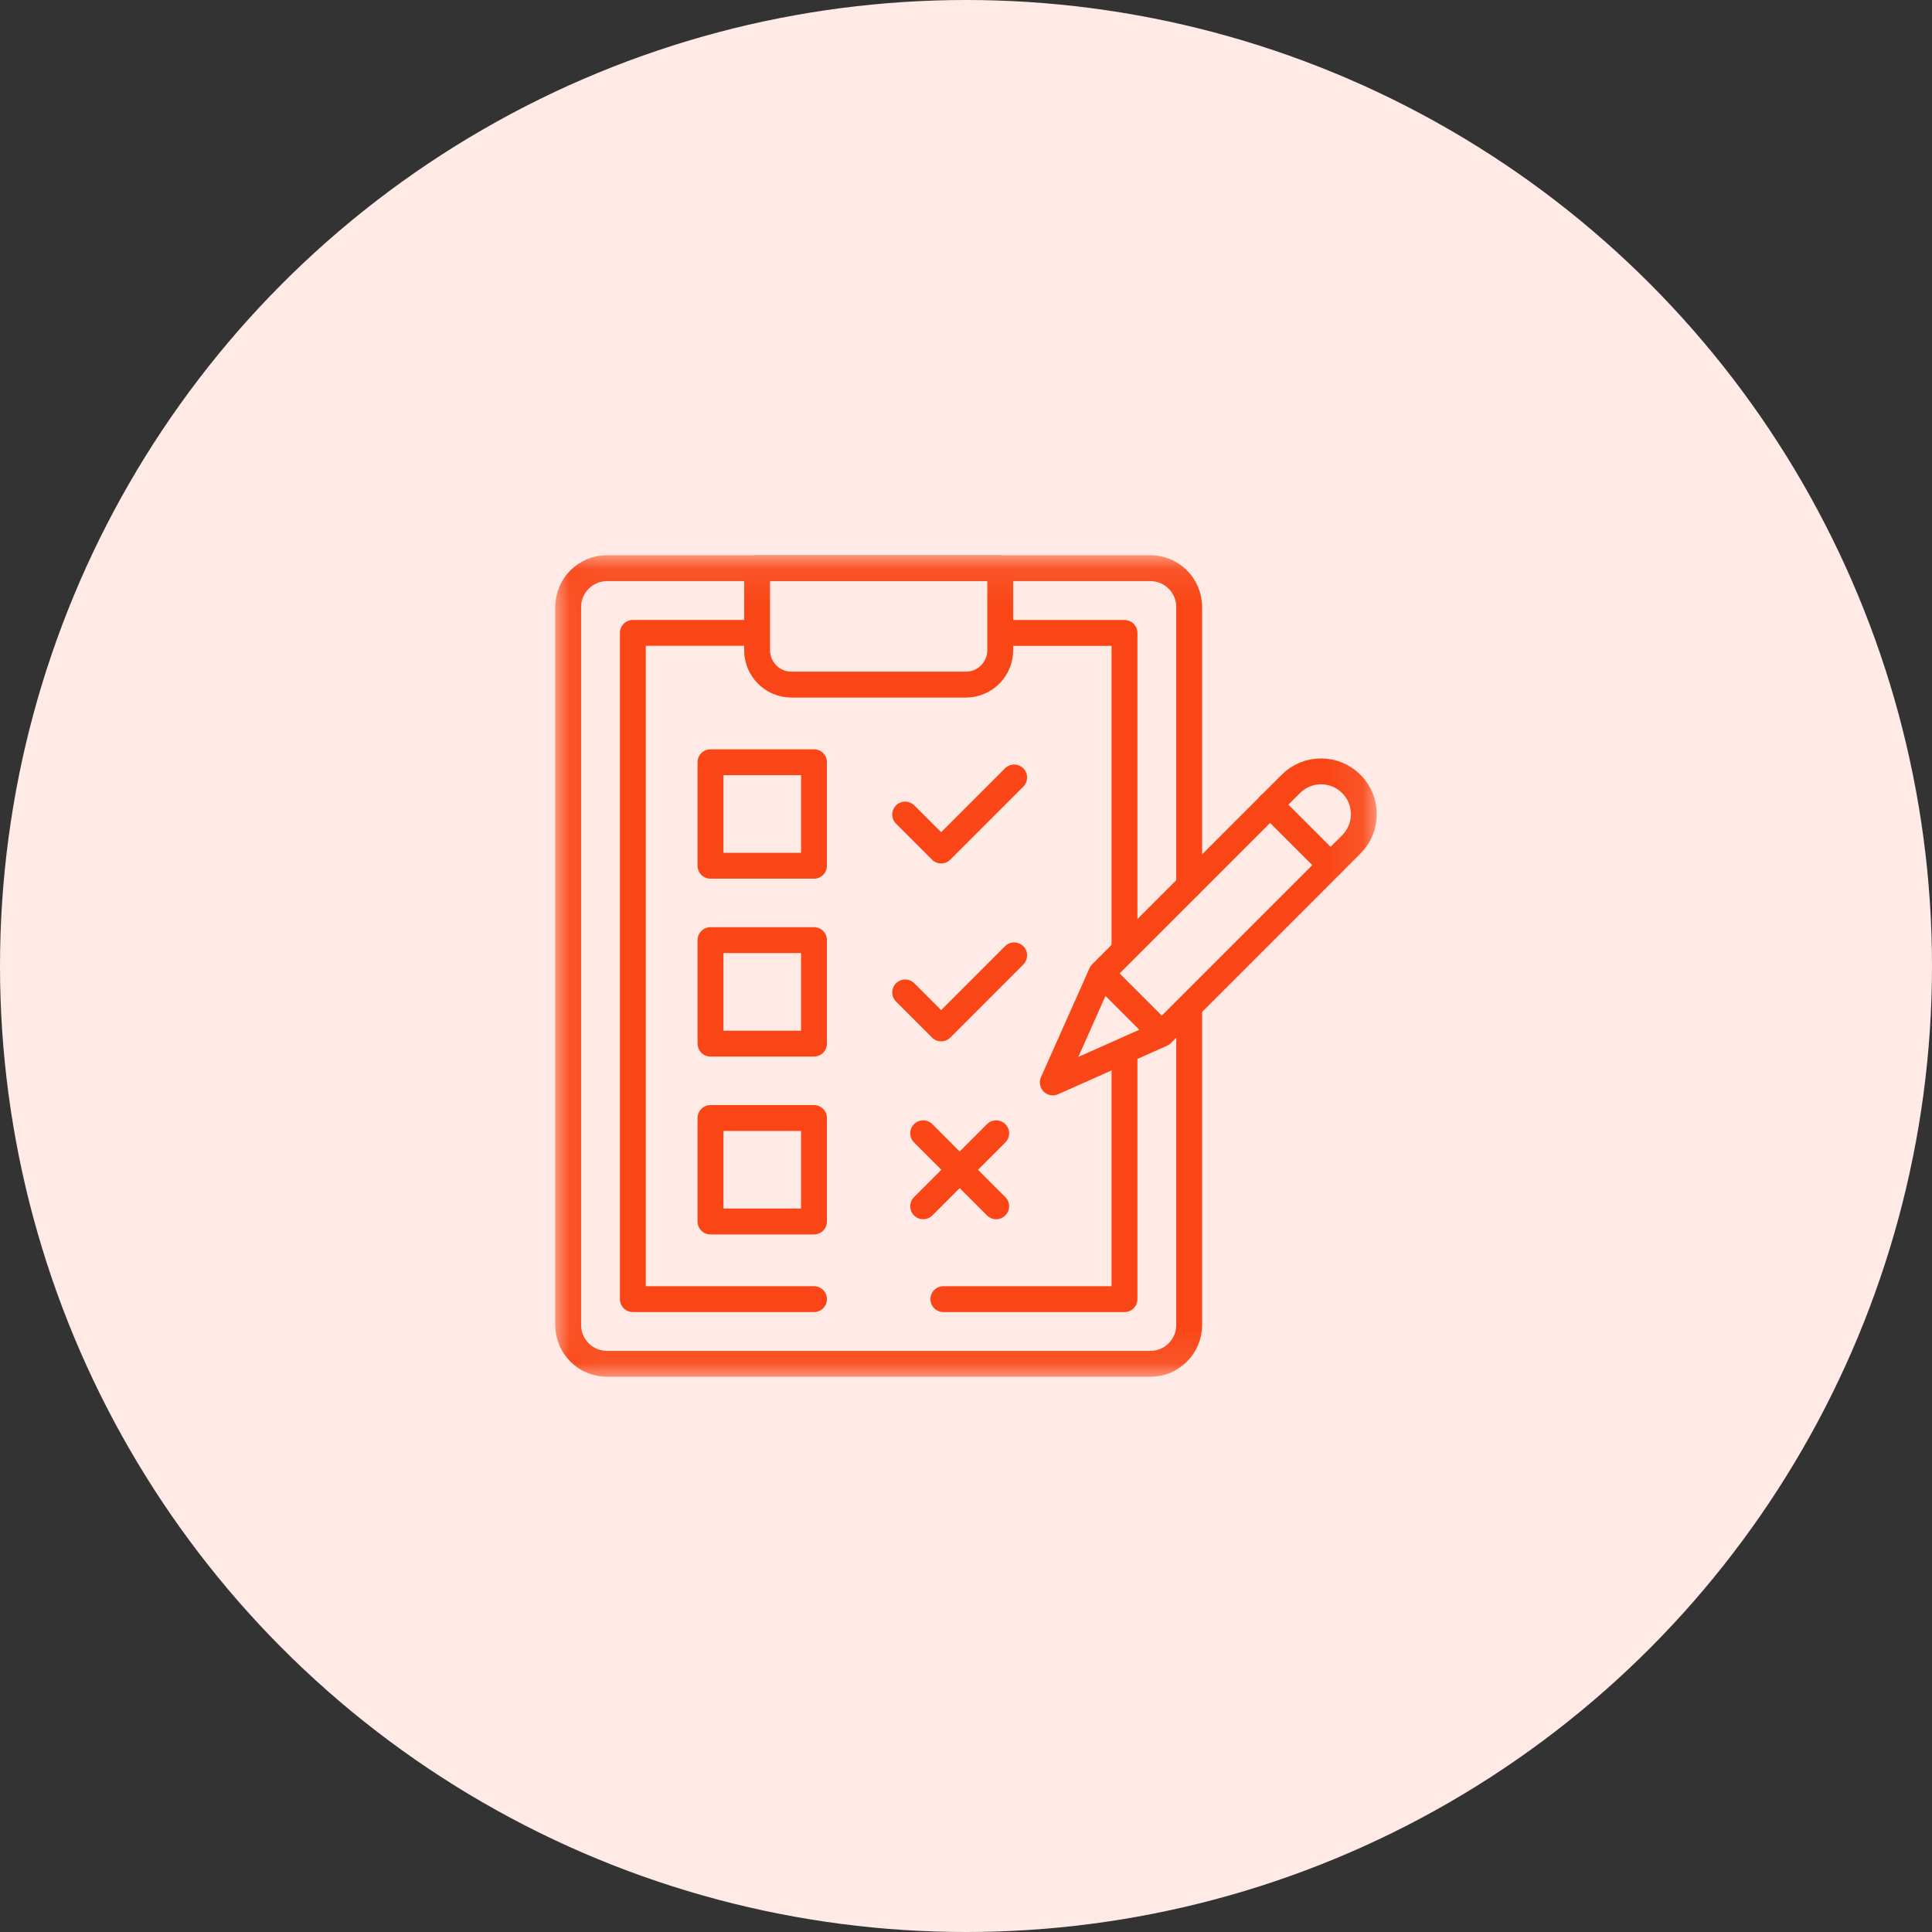 <svg width="56" height="56" viewBox="0 0 56 56" fill="none" xmlns="http://www.w3.org/2000/svg">
<rect x="0" y="0" width="56" height="56" fill="#333333" stroke="none"/>
<circle cx="28" cy="28" r="28" fill="#FFEAE6"/>
<mask id="mask0_695_7286" style="mask-type:luminance" maskUnits="userSpaceOnUse" x="16" y="16" width="24" height="24">
<path d="M39.625 39.625V16.375H16.375V39.625H39.625Z" fill="white" stroke="white" stroke-width="0.75"/>
</mask>
<g mask="url(#mask0_695_7286)">
<path d="M34.469 29.359V38.406C34.469 39.028 33.965 39.531 33.344 39.531H17.594C16.972 39.531 16.469 39.028 16.469 38.406V17.594C16.469 16.972 16.972 16.469 17.594 16.469H33.344C33.965 16.469 34.469 16.972 34.469 17.594V25.668" stroke="#FA4616" stroke-width="0.75" stroke-miterlimit="10" stroke-linecap="round" stroke-linejoin="round"/>
<path d="M22.941 19.844H27.996C28.546 19.844 28.992 19.398 28.992 18.848V16.469H21.945V18.848C21.945 19.398 22.391 19.844 22.941 19.844Z" stroke="#FA4616" stroke-width="0.75" stroke-miterlimit="10" stroke-linecap="round" stroke-linejoin="round"/>
<path d="M23.594 37.656H18.344V34.703V18.344H21.797" stroke="#FA4616" stroke-width="0.75" stroke-miterlimit="10" stroke-linecap="round" stroke-linejoin="round"/>
<path d="M32.594 30.578V37.656H27.344" stroke="#FA4616" stroke-width="0.75" stroke-miterlimit="10" stroke-linecap="round" stroke-linejoin="round"/>
<path d="M29.141 18.346H32.594V27.477" stroke="#FA4616" stroke-width="0.75" stroke-miterlimit="10" stroke-linecap="round" stroke-linejoin="round"/>
<path d="M37.421 26.223L33.676 29.968L30.516 31.375L31.923 28.215L37.415 22.722C37.899 22.238 38.684 22.238 39.168 22.722C39.652 23.207 39.652 23.992 39.168 24.476L37.421 26.223Z" stroke="#FA4616" stroke-width="0.75" stroke-miterlimit="10" stroke-linecap="round" stroke-linejoin="round"/>
<path d="M33.573 29.867L31.964 28.258" stroke="#FA4616" stroke-width="0.75" stroke-miterlimit="10" stroke-linecap="round" stroke-linejoin="round"/>
<path d="M38.566 25.074L36.812 23.321" stroke="#FA4616" stroke-width="0.75" stroke-miterlimit="10" stroke-linecap="round" stroke-linejoin="round"/>
<path d="M23.594 25.094H20.594V22.094H23.594V25.094Z" stroke="#FA4616" stroke-width="0.75" stroke-miterlimit="10" stroke-linecap="round" stroke-linejoin="round"/>
<path d="M23.594 30.25H20.594V27.25H23.594V30.25Z" stroke="#FA4616" stroke-width="0.75" stroke-miterlimit="10" stroke-linecap="round" stroke-linejoin="round"/>
<path d="M23.594 35.406H20.594V32.406H23.594V35.406Z" stroke="#FA4616" stroke-width="0.75" stroke-miterlimit="10" stroke-linecap="round" stroke-linejoin="round"/>
<path d="M26.237 23.61L27.28 24.652L29.396 22.536" stroke="#FA4616" stroke-width="0.75" stroke-miterlimit="10" stroke-linecap="round" stroke-linejoin="round"/>
<path d="M26.237 28.766L27.28 29.809L29.396 27.692" stroke="#FA4616" stroke-width="0.75" stroke-miterlimit="10" stroke-linecap="round" stroke-linejoin="round"/>
<path d="M26.759 34.965L28.875 32.849" stroke="#FA4616" stroke-width="0.75" stroke-miterlimit="10" stroke-linecap="round" stroke-linejoin="round"/>
<path d="M26.759 32.849L28.875 34.965" stroke="#FA4616" stroke-width="0.75" stroke-miterlimit="10" stroke-linecap="round" stroke-linejoin="round"/>
</g>
</svg>
